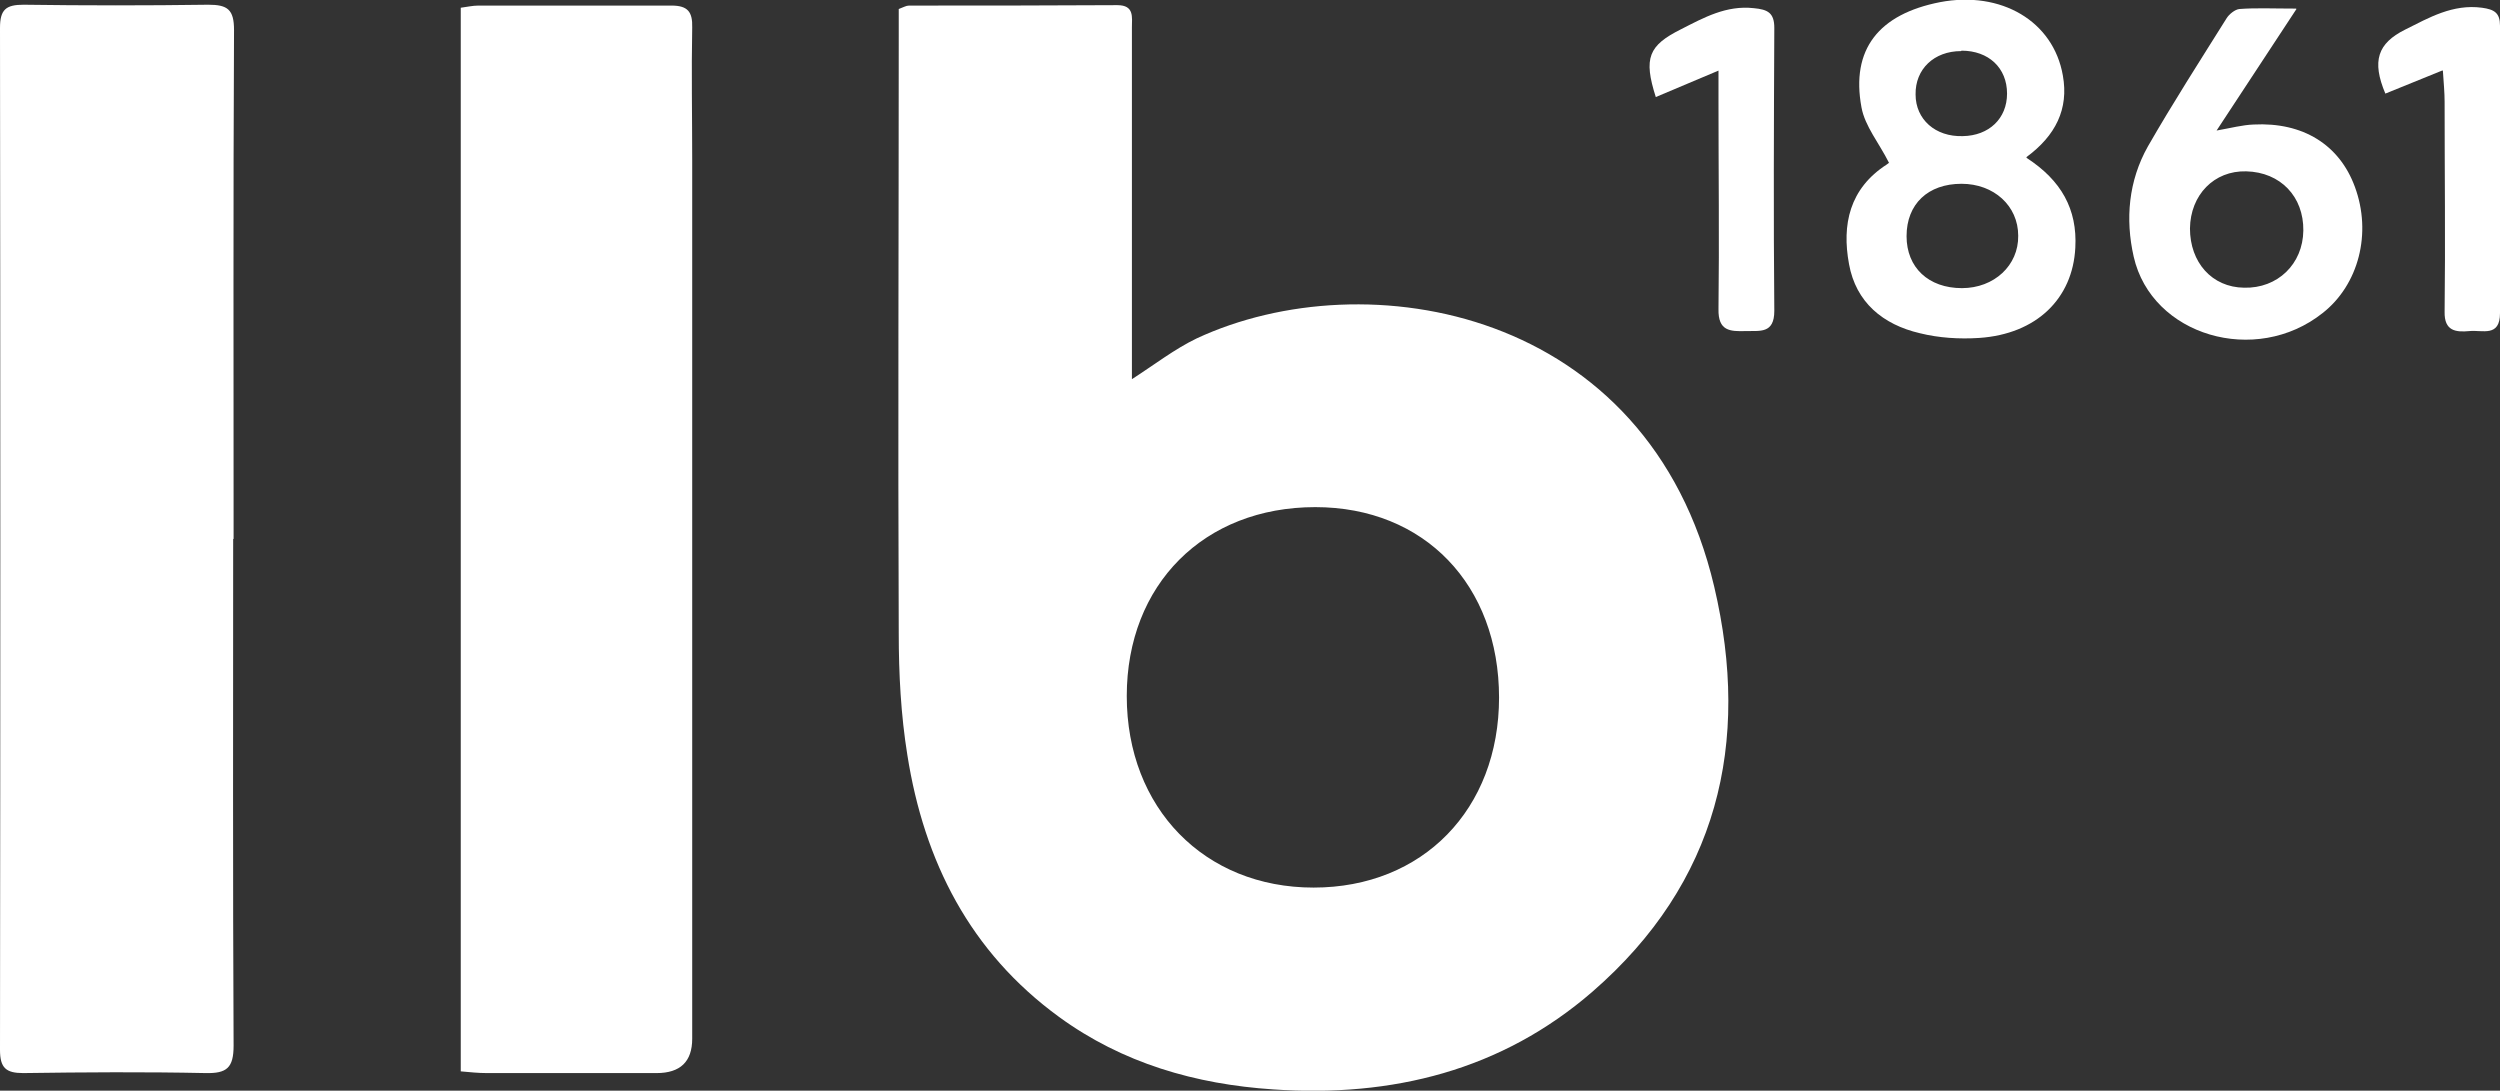 <?xml version="1.0" encoding="UTF-8"?>
<svg id="Ebene_1" data-name="Ebene 1" xmlns="http://www.w3.org/2000/svg" version="1.1" viewBox="0 0 582.2 254">
  <rect x="0" y="0" width="582.2" height="254" fill="#333333" stroke="none"/>
  <defs>
    <style>
      .cls-1 {
        fill: #fff;
        stroke-width: 0px;
      }
    </style>
  </defs>
  <path class="cls-1" d="M263.3,88.5c5.6-3.6,10.2-7.2,15.4-9.7,39.3-18.3,105.2-7.2,120.5,57.8,8.6,36.5.8,69-28.3,94.3-21.2,18.4-46.7,24.7-74.4,22.8-18.1-1.2-35.1-6.1-49.9-16.9-20.7-15.1-31.4-36.2-35.3-61-1.5-9.3-2-18.9-2-28.3-.2-46.3,0-92.7,0-139s0-4.3,0-6.4c1.1-.4,1.7-.8,2.4-.8,16.2,0,32.3,0,48.5-.1,4,0,3.4,2.8,3.4,5.2,0,25.2,0,50.3,0,75.5,0,2,0,4,0,6.5ZM349.1,162.5c0-26.3-17.4-44.4-42.8-44.4-25.9,0-43.9,18-43.9,44,0,26.1,18.1,44.6,43.5,44.6,25.4,0,43.2-18.2,43.2-44.3Z"/>
  <path class="cls-1" d="M54.3,125.5c0,39.3-.1,78.7.1,118,0,5.2-1.6,6.5-6.5,6.4-14.2-.3-28.3-.2-42.5,0C1.4,249.9,0,248.7,0,244.5.1,165.1.1,85.8,0,6.5,0,2.2,1.4,1.1,5.5,1.1c14.3.2,28.7.2,43,0,4.5,0,6,1.1,6,5.9-.2,39.5-.1,79-.1,118.5Z"/>
  <path class="cls-1" d="M107.3,1.8c1.5-.2,2.8-.5,4.1-.5,15,0,30,0,45,0,3.8,0,4.9,1.5,4.8,5.1-.2,10.3,0,20.7,0,31,0,68.2,0,136.3,0,204.5q0,8-8.3,8c-13.2,0-26.3,0-39.5,0-2,0-3.9-.2-6.1-.4V1.8Z"/>
  <path class="cls-1" d="M472,36.8c8,5.2,11.8,11.9,11.3,20.9-.6,11.8-9,20.1-22.4,21-4.6.3-9.4,0-13.8-1.1-8.6-2-14.9-7.2-16.5-16.1-1.7-9.2.1-17.6,8.8-23.2.4-.3.8-.6.5-.4-2.3-4.6-5.6-8.5-6.4-12.9-2.5-13.5,4-21.7,18.3-24.5,14.2-2.7,26.4,4.4,28.6,17.1,1.4,7.8-1.7,14-8.5,19ZM456.9,67.1c7.5,0,13.2-5.3,13.1-12.2,0-7-5.7-12.1-13.2-12.1-7.8,0-12.8,4.7-12.8,12.2,0,7.3,5.1,12.1,12.9,12.1ZM456.7,11.9c-6.3,0-10.7,4.2-10.6,10.1,0,5.8,4.6,9.9,11,9.7,6.1-.1,10.3-4.1,10.3-9.9,0-6-4.3-10-10.6-10Z"/>
  <path class="cls-1" d="M534.8,2.1c-6.7,10.2-12.5,19-18.6,28.3,3.4-.6,6-1.3,8.6-1.4,11.5-.6,20,4.7,23.6,14.5,4,10.8.9,22.8-7.5,29.4-15.6,12.4-39.8,5.3-44-13.1-2-8.8-1.2-17.7,3.3-25.7,5.8-10.1,12.1-19.9,18.3-29.8.6-1,2-2.1,3-2.2,3.9-.3,7.8-.1,13.2-.1ZM510,53.2c0,7.9,5.1,13.7,12.6,13.8,7.8.2,13.7-5.5,13.8-13.3.1-7.9-5.3-13.6-13.3-13.8-7.5-.2-13,5.5-13.1,13.3Z"/>
  <path class="cls-1" d="M400.3,16.4c-5.7,2.4-10.2,4.3-14.7,6.2-2.9-9.1-1.7-12,5.9-15.8,5.3-2.7,10.5-5.6,16.9-4.9,3.3.3,4.8,1.1,4.8,4.6-.1,22-.2,44,0,65.9,0,5.4-3.4,4.6-6.7,4.7-3.6.1-6.4,0-6.3-5.1.2-16.1,0-32.3,0-48.5,0-2,0-3.9,0-7.2Z"/>
  <path class="cls-1" d="M568.8,16.4c-5.2,2.1-9.3,3.8-13.3,5.4-3.2-7.6-1.8-11.7,4.6-14.9,5.6-2.8,11.1-6,17.9-5.1,2.9.4,4.2,1.2,4.2,4.2,0,22.3,0,44.6,0,66.9,0,5.7-4.1,3.9-7.1,4.2-3.2.3-5.9,0-5.8-4.5.2-16.3,0-32.6,0-48.9,0-2.1-.2-4.2-.4-7.2Z"/>
</svg>